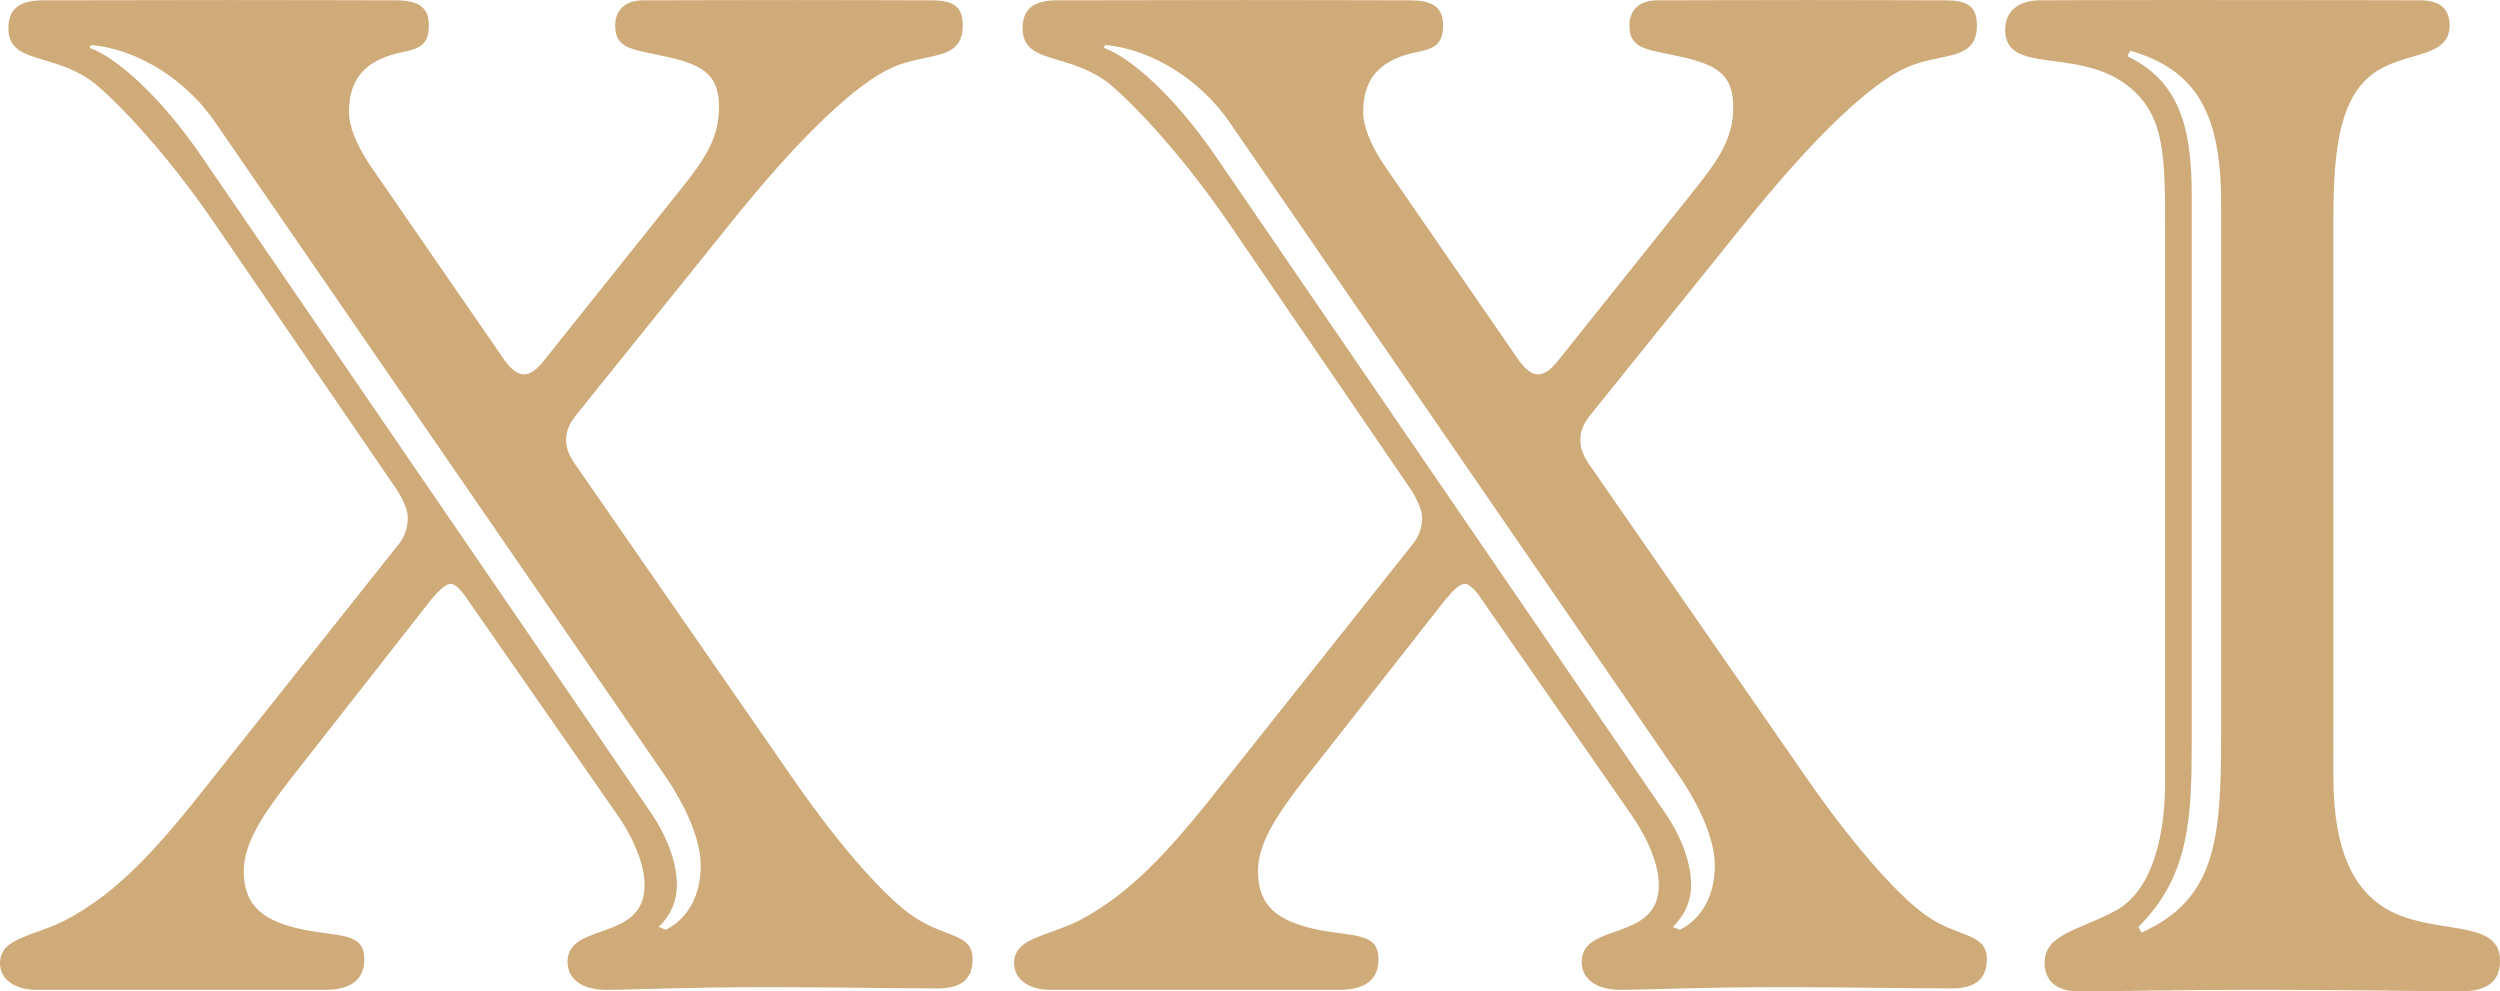 <?xml version="1.0" encoding="UTF-8" standalone="no"?>
<!-- Created with Inkscape (http://www.inkscape.org/) -->

<svg
   width="264.583mm"
   height="104.908mm"
   viewBox="0 0 264.583 104.908"
   version="1.1"
   id="svg1"
   sodipodi:docname="XXI.svg"
   inkscape:version="1.3.2 (091e20e, 2023-11-25, custom)"
   xmlns:inkscape="http://www.inkscape.org/namespaces/inkscape"
   xmlns:sodipodi="http://sodipodi.sourceforge.net/DTD/sodipodi-0.dtd"
   xmlns="http://www.w3.org/2000/svg"
   xmlns:svg="http://www.w3.org/2000/svg">
  <sodipodi:namedview
     id="namedview1"
     pagecolor="#ffffff"
     bordercolor="#000000"
     borderopacity="0.25"
     inkscape:showpageshadow="2"
     inkscape:pageopacity="0.0"
     inkscape:pagecheckerboard="0"
     inkscape:deskcolor="#d1d1d1"
     inkscape:document-units="mm"
     inkscape:zoom="1.218"
     inkscape:cx="-102.62726"
     inkscape:cy="71.839083"
     inkscape:window-width="1920"
     inkscape:window-height="1094"
     inkscape:window-x="-11"
     inkscape:window-y="-11"
     inkscape:window-maximized="1"
     inkscape:current-layer="layer1" />
  <defs
     id="defs1">
    <clipPath
       clipPathUnits="userSpaceOnUse"
       id="clipPath66">
      <path
         d="M 0,0 H 595.276 V 841.89 H 0 Z"
         transform="translate(-113.55,-700.978)"
         id="path66" />
    </clipPath>
    <clipPath
       clipPathUnits="userSpaceOnUse"
       id="clipPath68">
      <path
         d="M 0,0 H 595.276 V 841.89 H 0 Z"
         transform="translate(-128.377,-700.978)"
         id="path68" />
    </clipPath>
    <clipPath
       clipPathUnits="userSpaceOnUse"
       id="clipPath70">
      <path
         d="M 0,0 H 595.276 V 841.89 H 0 Z"
         transform="translate(-143.362,-700.895)"
         id="path70" />
    </clipPath>
    <clipPath
       clipPathUnits="userSpaceOnUse"
       id="clipPath72">
      <path
         d="M 0,0 H 595.276 V 841.89 H 0 Z"
         transform="translate(-73.367,-699.561)"
         id="path72" />
    </clipPath>
    <clipPath
       clipPathUnits="userSpaceOnUse"
       id="clipPath74">
      <path
         d="M 0,0 H 595.276 V 841.89 H 0 Z"
         transform="translate(-75.971,-691.045)"
         id="path74" />
    </clipPath>
    <clipPath
       clipPathUnits="userSpaceOnUse"
       id="clipPath76">
      <path
         d="M 0,0 H 595.276 V 841.89 H 0 Z"
         transform="translate(-84.559,-691.045)"
         id="path76" />
    </clipPath>
    <clipPath
       clipPathUnits="userSpaceOnUse"
       id="clipPath78">
      <path
         d="M 0,0 H 595.276 V 841.89 H 0 Z"
         transform="translate(-89.95,-691.031)"
         id="path78" />
    </clipPath>
    <clipPath
       clipPathUnits="userSpaceOnUse"
       id="clipPath80">
      <path
         d="M 0,0 H 595.276 V 841.89 H 0 Z"
         transform="translate(-101.843,-691.045)"
         id="path80" />
    </clipPath>
    <clipPath
       clipPathUnits="userSpaceOnUse"
       id="clipPath82">
      <path
         d="M 0,0 H 595.276 V 841.89 H 0 Z"
         transform="translate(-109.381,-691.045)"
         id="path82" />
    </clipPath>
  </defs>
  <g
     inkscape:label="Layer 1"
     inkscape:groupmode="layer"
     id="layer1"
     transform="translate(-264.325,-140.326)">
    <g
       id="g1">
      <path
         id="path65"
         d="m 0,0 c 0.697,-0.061 1.412,-0.53 1.821,-1.141 l 6.518,-9.469 c 0.389,-0.551 0.573,-1.039 0.573,-1.387 0,-0.428 -0.184,-0.775 -0.512,-0.938 l -0.102,0.041 c 0.184,0.181 0.265,0.387 0.265,0.612 0,0.305 -0.122,0.672 -0.366,1.039 l -6.579,9.61 c -0.616,0.899 -1.251,1.451 -1.64,1.592 z m 4.077,-1.757 c -0.206,0.308 -0.308,0.574 -0.308,0.777 0,0.47 0.224,0.737 0.697,0.857 0.285,0.062 0.471,0.082 0.471,0.41 0,0.262 -0.143,0.367 -0.493,0.367 -0.451,0 -1.247,0.004 -2.415,0.004 -0.963,0 -1.866,-0.004 -2.726,-0.004 -0.348,0 -0.513,-0.123 -0.513,-0.409 0,-0.531 0.658,-0.347 1.249,-0.796 0.206,-0.162 0.963,-0.877 1.782,-2.081 l 2.665,-3.895 c 0.082,-0.145 0.143,-0.266 0.143,-0.389 0,-0.124 -0.041,-0.266 -0.122,-0.368 l -2.724,-3.427 c -0.738,-0.938 -1.353,-1.674 -2.195,-2.102 -0.468,-0.226 -0.921,-0.245 -0.921,-0.611 0,-0.227 0.204,-0.389 0.536,-0.389 h 2.13 2.086 c 0.371,0 0.574,0.143 0.574,0.448 0,0.389 -0.346,0.326 -0.88,0.43 -0.593,0.122 -0.882,0.345 -0.882,0.856 0,0.407 0.269,0.816 0.699,1.368 L 4.977,-8.1 c 0.125,0.145 0.206,0.223 0.288,0.223 0.043,0 0.142,-0.078 0.246,-0.242 l 2.131,-3.063 c 0.308,-0.428 0.449,-0.815 0.449,-1.1 0,-0.838 -1.127,-0.531 -1.127,-1.122 0,-0.247 0.206,-0.409 0.572,-0.409 0.353,0 1.129,0.039 2.36,0.039 0.964,0 1.781,-0.018 2.482,-0.018 0.346,0 0.509,0.141 0.509,0.427 0,0.389 -0.41,0.307 -0.88,0.634 -0.33,0.224 -0.964,0.876 -1.742,1.999 L 7.07,-6.121 c -0.082,0.123 -0.126,0.225 -0.126,0.347 0,0.125 0.044,0.244 0.165,0.388 l 2.233,2.775 c 1.045,1.306 1.864,2.06 2.375,2.285 0.512,0.224 1.025,0.083 1.025,0.613 0,0.283 -0.14,0.367 -0.47,0.367 -0.369,0 -1.066,0.004 -1.989,0.004 -1.021,0 -1.758,-0.004 -2.211,-0.004 -0.266,0 -0.411,-0.145 -0.411,-0.367 0,-0.37 0.289,-0.348 0.801,-0.469 0.531,-0.125 0.717,-0.288 0.717,-0.735 0,-0.471 -0.247,-0.797 -0.554,-1.185 L 6.638,-4.59 C 6.516,-4.753 6.414,-4.815 6.33,-4.815 c -0.102,0 -0.205,0.08 -0.326,0.264 z"
         style="fill:#cfab7a;fill-opacity:1;fill-rule:nonzero;stroke:none"
         transform="matrix(7.239,0,0,-7.239,273.974,145.092)"
         clip-path="url(#clipPath66)" />
      <path
         id="path67"
         d="m 0,0 c 0.697,-0.061 1.414,-0.53 1.826,-1.141 l 6.513,-9.469 c 0.389,-0.551 0.573,-1.039 0.573,-1.387 0,-0.428 -0.184,-0.775 -0.512,-0.938 l -0.102,0.041 c 0.184,0.181 0.267,0.387 0.267,0.612 0,0.305 -0.122,0.672 -0.368,1.039 l -6.577,9.61 c -0.616,0.899 -1.251,1.451 -1.64,1.592 z m 4.079,-1.757 c -0.206,0.308 -0.308,0.574 -0.308,0.777 0,0.47 0.224,0.737 0.697,0.857 0.287,0.062 0.471,0.082 0.471,0.41 0,0.262 -0.145,0.367 -0.493,0.367 -0.451,0 -1.247,0.004 -2.417,0.004 -0.963,0 -1.864,-0.004 -2.726,-0.004 -0.348,0 -0.511,-0.123 -0.511,-0.409 0,-0.531 0.654,-0.347 1.249,-0.796 0.206,-0.162 0.963,-0.877 1.785,-2.081 l 2.662,-3.895 c 0.08,-0.145 0.145,-0.266 0.145,-0.389 0,-0.124 -0.043,-0.266 -0.128,-0.368 l -2.722,-3.427 c -0.738,-0.938 -1.353,-1.674 -2.191,-2.102 -0.472,-0.226 -0.925,-0.245 -0.925,-0.611 0,-0.227 0.206,-0.389 0.532,-0.389 h 2.133 2.089 c 0.371,0 0.574,0.143 0.574,0.448 0,0.389 -0.346,0.326 -0.882,0.43 -0.591,0.122 -0.88,0.345 -0.88,0.856 0,0.407 0.267,0.816 0.697,1.368 L 4.979,-8.1 c 0.125,0.145 0.204,0.223 0.288,0.223 0.041,0 0.142,-0.078 0.246,-0.242 l 2.129,-3.063 c 0.308,-0.428 0.451,-0.815 0.451,-1.1 0,-0.838 -1.127,-0.531 -1.127,-1.122 0,-0.247 0.204,-0.409 0.575,-0.409 0.35,0 1.124,0.039 2.357,0.039 0.962,0 1.783,-0.018 2.477,-0.018 0.349,0 0.514,0.141 0.514,0.427 0,0.389 -0.41,0.307 -0.88,0.634 -0.328,0.224 -0.964,0.876 -1.744,1.999 l -3.197,4.611 c -0.081,0.123 -0.122,0.225 -0.122,0.347 0,0.125 0.041,0.244 0.165,0.388 l 2.233,2.775 c 1.045,1.306 1.866,2.06 2.375,2.285 0.514,0.224 1.025,0.083 1.025,0.613 0,0.283 -0.144,0.367 -0.47,0.367 -0.371,0 -1.064,0.004 -1.987,0.004 -1.025,0 -1.766,-0.004 -2.215,-0.004 -0.264,0 -0.409,-0.145 -0.409,-0.367 0,-0.37 0.287,-0.348 0.801,-0.469 0.531,-0.125 0.717,-0.288 0.717,-0.735 0,-0.471 -0.249,-0.797 -0.554,-1.185 L 6.64,-4.59 C 6.516,-4.753 6.414,-4.815 6.33,-4.815 c -0.102,0 -0.203,0.08 -0.324,0.264 z"
         style="fill:#cfab7a;fill-opacity:1;fill-rule:nonzero;stroke:none"
         transform="matrix(7.239,0,0,-7.239,381.296,145.092)"
         clip-path="url(#clipPath68)" />
      <path
         id="path69"
         d="m 0,0 c 0.984,-0.284 1.33,-0.937 1.33,-2.242 v -7.755 c 0,-1.55 -0.081,-2.408 -1.165,-2.897 l -0.045,0.083 c 0.76,0.753 0.78,1.631 0.78,2.752 v 0.185 7.775 c 0,1.06 -0.226,1.671 -0.941,2.018 z m 2.971,-2.468 c 0,0.957 0.081,1.652 0.472,2.04 0.448,0.449 1.227,0.267 1.227,0.798 0,0.243 -0.145,0.367 -0.43,0.367 -0.143,0 -1.251,0.004 -3.566,0.004 -1.124,0 -1.782,-0.004 -1.986,-0.004 -0.348,0 -0.516,-0.186 -0.516,-0.43 0,-0.673 1.048,-0.247 1.787,-0.816 0.552,-0.428 0.552,-1.019 0.552,-2.163 v -7.997 c 0,-0.998 -0.267,-1.652 -0.717,-1.9 -0.574,-0.306 -1.045,-0.345 -1.045,-0.772 0,-0.247 0.165,-0.411 0.493,-0.411 0.552,0 1.453,0.022 2.6,0.022 1.475,0 2.481,-0.022 2.991,-0.022 0.389,0 0.574,0.145 0.574,0.449 0,0.552 -0.737,0.409 -1.395,0.635 -0.715,0.244 -1.041,0.917 -1.041,2.06 z"
         style="fill:#cfab7a;fill-opacity:1;fill-rule:nonzero;stroke:none"
         transform="matrix(7.239,0,0,-7.239,489.769,145.69)"
         clip-path="url(#clipPath70)" />
    </g>
  </g>
</svg>
